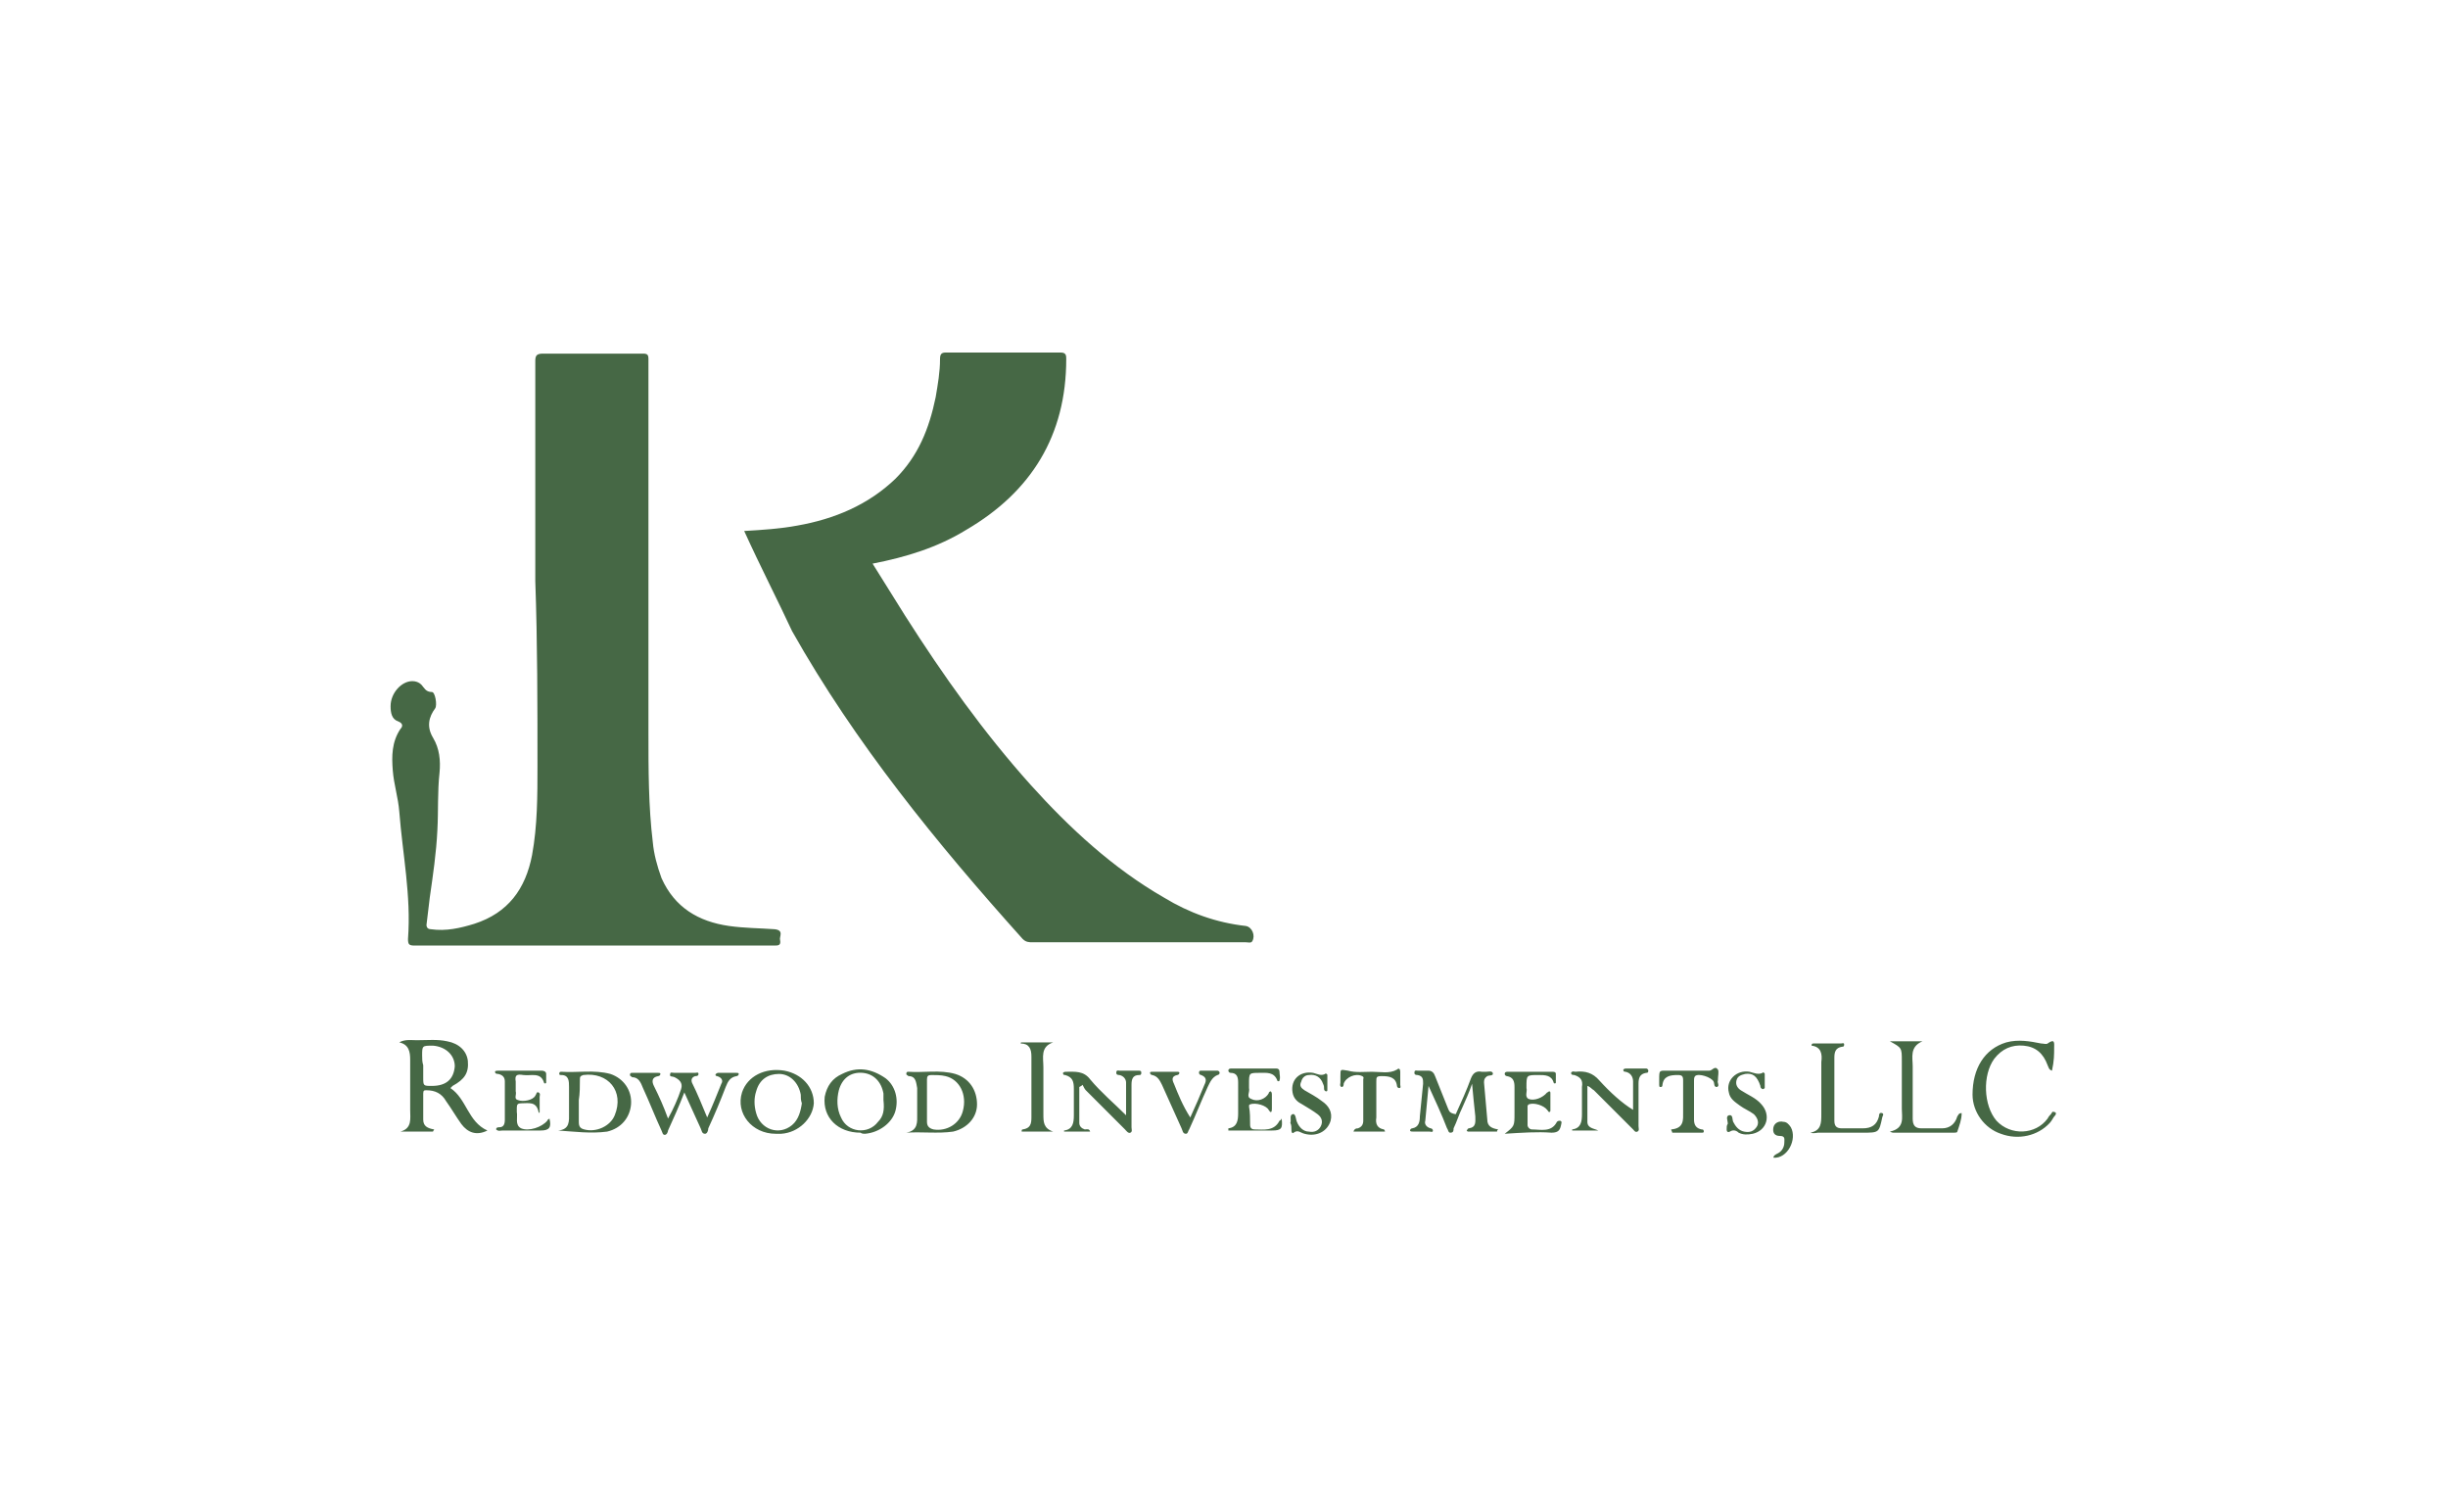 <?xml version="1.0" encoding="utf-8"?>
<!-- Generator: Adobe Illustrator 21.1.0, SVG Export Plug-In . SVG Version: 6.00 Build 0)  -->
<svg version="1.1" id="Layer_1" xmlns="http://www.w3.org/2000/svg" xmlns:xlink="http://www.w3.org/1999/xlink" x="0px" y="0px"
	 viewBox="0 0 225 139" style="enable-background:new 0 0 225 139;" xml:space="preserve">
<style type="text/css">
	.st0{clip-path:url(#SVGID_2_);fill:#9F9D9E;}
	.st1{fill:#35725B;}
	.st2{fill:#EC008C;}
	.st3{fill:#006838;}
	.st4{clip-path:url(#SVGID_4_);fill:#959992;}
	.st5{clip-path:url(#SVGID_4_);fill:#88AA2D;}
	.st6{clip-path:url(#SVGID_6_);fill:#4B721D;}
	.st7{fill:#353130;}
	.st8{fill:#00468A;}
	.st9{fill:#0077BD;}
	.st10{clip-path:url(#SVGID_8_);fill:#0077BD;}
	.st11{clip-path:url(#SVGID_8_);fill:#00468A;}
	.st12{clip-path:url(#SVGID_8_);fill:#00A1C5;}
	.st13{clip-path:url(#SVGID_10_);fill:#B4975A;}
	.st14{clip-path:url(#SVGID_10_);fill:#597B7C;}
	.st15{clip-path:url(#SVGID_12_);}
	.st16{clip-path:url(#SVGID_12_);fill:#D63647;}
	.st17{clip-path:url(#SVGID_14_);}
	.st18{fill:#77777A;}
	.st19{clip-path:url(#SVGID_16_);}
	.st20{clip-path:url(#SVGID_20_);}
	.st21{clip-path:url(#SVGID_24_);}
	.st22{fill:#A4A8AA;}
	.st23{clip-path:url(#SVGID_28_);fill:#002F87;}
	.st24{fill:#231F20;}
	.st25{fill:#809F3D;}
	.st26{fill:#838587;}
	.st27{fill:#00728E;}
	.st28{fill:#1A3989;}
	.st29{fill:#003E7E;}
	.st30{fill:#172B54;}
	.st31{clip-path:url(#SVGID_30_);fill:#19305A;}
	.st32{clip-path:url(#SVGID_32_);fill:#036937;}
	.st33{fill:#FFFFFF;}
	.st34{fill:#036937;}
	.st35{fill:#0073AD;}
	.st36{fill:#00A3E3;}
	.st37{fill:#466845;}
	.st38{fill:#001A37;}
	.st39{fill:#939598;}
	.st40{clip-path:url(#SVGID_34_);}
	.st41{clip-path:url(#SVGID_38_);fill:#005DAA;}
	.st42{fill:#B88342;}
	.st43{fill:#1A2E5A;}
	.st44{clip-path:url(#SVGID_40_);fill:#00395A;}
	.st45{fill:#004B8D;}
	.st46{clip-path:url(#SVGID_42_);fill:#949CA1;}
	.st47{fill:#929292;}
	.st48{clip-path:url(#SVGID_44_);fill:#24234C;}
	.st49{clip-path:url(#SVGID_44_);fill:#18A2DC;}
	.st50{clip-path:url(#SVGID_46_);}
	.st51{clip-path:url(#SVGID_48_);fill:#00498F;}
	.st52{clip-path:url(#SVGID_48_);fill:#C5C7C9;}
	.st53{fill:#C5C7C9;}
	.st54{clip-path:url(#SVGID_50_);fill:#C5C7C9;}
	.st55{fill:#929497;}
	.st56{fill:#4B721D;}
</style>
<g>
	<g>
		<path class="st37" d="M164.6,103.6c-0.2-0.3-0.4-0.5-0.7-0.5c-0.4-0.1-0.8,0.1-0.9,0.5c-0.1,0.5,0.1,0.8,0.6,0.8
			c0.5,0,0.4,0.3,0.4,0.6c0,0.4-0.2,0.8-0.6,1c-0.2,0.1-0.4,0.2-0.4,0.4C164.3,106.5,165.2,104.7,164.6,103.6L164.6,103.6z
			 M158.7,103.8c0,0.2,0.1,0.3,0.3,0.2c0.3-0.2,0.6-0.1,0.8,0.1c0.4,0.2,0.8,0.2,1.3,0.1c1.3-0.3,1.7-1.7,0.8-2.7
			c-0.5-0.6-1.3-0.9-1.9-1.3c-0.3-0.2-0.5-0.5-0.4-0.9c0.1-0.4,0.4-0.5,0.8-0.6c0.7-0.1,1.1,0.2,1.4,1.1c0,0.1,0,0.2,0.2,0.3
			c0.1,0,0.2-0.1,0.2-0.1c0-0.4,0-0.9,0-1.3c0-0.1-0.2-0.2-0.2-0.1c-0.4,0.2-0.8,0-1.2-0.1c-1.2-0.2-2.2,0.8-1.9,1.9
			c0.1,0.6,0.6,0.9,1,1.2c0.4,0.3,0.9,0.5,1.3,0.8c0.3,0.3,0.5,0.7,0.3,1.1c-0.3,0.5-0.7,0.6-1.2,0.5c-0.5-0.1-0.8-0.5-1-0.9
			c-0.1-0.2,0-0.7-0.4-0.6c-0.3,0.1-0.1,0.5-0.1,0.7c0,0,0,0,0,0.1C158.7,103.4,158.7,103.6,158.7,103.8L158.7,103.8z M118.7,103.9
			c0,0.2,0.1,0.3,0.2,0.2c0.4-0.3,0.6,0,1,0.1c1.1,0.3,2.1-0.2,2.4-1.2c0.2-0.8-0.2-1.4-0.8-1.8c-0.5-0.4-1.1-0.7-1.6-1
			c-0.3-0.2-0.5-0.4-0.3-0.8c0.1-0.4,0.4-0.6,0.7-0.6c0.6-0.1,1.1,0.2,1.3,0.8c0.1,0.2,0.1,0.3,0.1,0.5c0,0.1,0.1,0.2,0.2,0.2
			c0.1,0,0.1-0.1,0.1-0.1c0-0.5,0-0.9,0-1.4c0-0.1-0.2-0.2-0.2-0.1c-0.4,0.2-0.7,0-1.1-0.1c-1.2-0.2-2.1,0.6-1.9,1.8
			c0.1,0.6,0.5,0.9,0.9,1.1c0.5,0.3,1,0.6,1.4,0.9c0.4,0.3,0.5,0.7,0.3,1.1c-0.2,0.4-0.6,0.6-1.1,0.5c-0.5,0-0.9-0.4-1.1-0.9
			c-0.1-0.2-0.1-0.8-0.4-0.7c-0.3,0.1-0.1,0.5-0.2,0.8C118.7,103.4,118.7,103.6,118.7,103.9L118.7,103.9z M107.9,99.6
			c-0.2-0.4-0.2-0.7,0.3-0.8c0.1,0,0.2-0.1,0.2-0.2c0-0.1-0.1-0.1-0.3-0.1c-0.7,0-1.5,0-2.2,0c-0.1,0-0.2,0-0.2,0.1
			c0,0.1,0.1,0.2,0.2,0.2c0.5,0.1,0.7,0.5,0.9,0.9c0.6,1.3,1.2,2.7,1.8,4c0.1,0.2,0.1,0.5,0.4,0.5c0.2,0,0.2-0.3,0.3-0.4
			c0.6-1.3,1.1-2.6,1.7-3.9c0.2-0.4,0.4-0.9,0.9-1.1c0.1,0,0.2-0.1,0.2-0.2c0-0.1-0.1-0.2-0.2-0.2c-0.5,0-1,0-1.5,0
			c-0.1,0-0.2,0-0.2,0.2c0,0.1,0.1,0.2,0.2,0.2c0.5,0.2,0.5,0.5,0.3,0.9c-0.4,1-0.8,1.9-1.3,3C108.7,101.6,108.3,100.6,107.9,99.6
			L107.9,99.6z M127.2,103.8c-0.6-0.1-0.8-0.5-0.7-1.1c0-1.1,0-2.2,0-3.3c0-0.4,0-0.5,0.5-0.5c0.7,0,1.3,0.1,1.4,0.9
			c0,0.1,0.1,0.2,0.2,0.2c0.2,0,0.1-0.2,0.1-0.3c0-0.4,0-0.8,0-1.2c0-0.2-0.1-0.4-0.3-0.2c-0.7,0.4-1.5,0.2-2.3,0.2
			c-0.7,0-1.5,0.1-2.2-0.1c-0.7-0.1-0.7-0.2-0.7,0.5c0,0.2,0,0.4,0,0.6c0,0.1-0.1,0.3,0.1,0.4c0.2,0,0.2-0.2,0.2-0.3
			c0.2-0.6,1.1-1,1.7-0.7c0.2,0.1,0.1,0.2,0.1,0.3c0,1.3,0,2.6,0,3.8c0,0.4-0.2,0.6-0.5,0.7c-0.1,0-0.3,0-0.4,0.3c1,0,1.9,0,2.9,0
			C127.3,103.9,127.2,103.8,127.2,103.8L127.2,103.8z M153.7,104.1c0.9,0,1.8,0,2.7,0c0.1,0,0.2,0,0.2-0.1c0-0.2-0.1-0.2-0.2-0.2
			c-0.5-0.1-0.7-0.4-0.7-0.9c0-1.2,0-2.4,0-3.6c0-0.1,0-0.3,0.1-0.4c0.3-0.3,1.5,0.1,1.7,0.5c0.1,0.2,0,0.5,0.3,0.5
			c0.3-0.1,0-0.4,0.1-0.6c0,0,0-0.1,0-0.1c0-0.3,0.1-0.7,0-0.9c-0.3-0.4-0.5,0.1-0.8,0.1c-1.2,0-2.5,0-3.7,0c-0.9,0-0.9-0.1-0.9,0.8
			c0,0.2,0,0.3,0,0.5c0,0.1,0,0.2,0.1,0.2c0.1,0,0.2,0,0.2-0.2c0.1-0.8,0.7-0.9,1.4-0.9c0.4,0,0.5,0.1,0.5,0.5c0,1,0,1.9,0,2.9
			c0,0.7,0.1,1.5-1.1,1.6C153.6,103.9,153.7,104,153.7,104.1L153.7,104.1z M117.6,103c-0.5,1-1.5,0.8-2.3,0.8
			c-0.2,0-0.4-0.1-0.4-0.4c0-0.6,0-1.2-0.1-1.7c0-0.1,0-0.2,0.1-0.2c0.5-0.2,1.5,0.1,1.7,0.5c0.1,0.1,0.1,0.2,0.2,0.2
			c0.1,0,0.1-0.2,0.1-0.3c0-0.4,0-0.9,0-1.3c0-0.1,0-0.2-0.1-0.3c-0.1,0-0.2,0.1-0.2,0.2c-0.3,0.5-1,0.8-1.6,0.5
			c-0.5-0.2-0.1-0.6-0.2-1c0-0.1,0-0.3,0-0.4c0-1,0-1,1-1c0.6,0,1.3-0.1,1.6,0.7c0,0.1,0.2,0.1,0.2,0c0.1-0.3,0-0.5,0-0.8
			c0-0.2-0.1-0.3-0.3-0.3c-1.4,0-2.7,0-4.1,0c-0.1,0-0.3,0-0.3,0.2c0,0.1,0.1,0.2,0.2,0.2c0.6,0,0.7,0.4,0.7,0.9c0,0.9,0,1.8,0,2.8
			c0,0.7-0.1,1.3-0.9,1.4c0,0,0,0.1,0,0.2c1.3,0,2.7,0,4,0c0.9,0,1-0.2,0.9-1.1C117.7,103,117.6,103,117.6,103L117.6,103z
			 M49.6,102.2c0-0.5,0-1,0-1.4c0-0.1,0.1-0.3-0.1-0.4c-0.2-0.1-0.2,0.2-0.3,0.3c-0.2,0.4-1.1,0.6-1.6,0.4c-0.4-0.1-0.1-0.5-0.2-0.8
			c0-0.3,0-0.6,0-0.9c-0.1-0.6,0.1-0.7,0.7-0.6c0.7,0.1,1.6-0.3,1.9,0.7c0,0.1,0.2,0.1,0.2,0c0-0.3,0-0.5,0-0.8
			c0-0.2-0.2-0.3-0.4-0.3c-1.3,0-2.7,0-4,0c-0.1,0-0.3,0-0.3,0.1c0,0.2,0.2,0.2,0.3,0.2c0.4,0.1,0.6,0.3,0.6,0.7c0,1.2,0,2.3,0,3.5
			c0,0.4-0.1,0.7-0.5,0.7c-0.1,0-0.3,0-0.3,0.2c0.2,0.2,0.4,0.1,0.6,0.1c1.2,0,2.4,0,3.5,0c0.8,0,1-0.3,0.8-1.1
			c-0.1,0.1-0.2,0.1-0.2,0.2c-0.5,0.6-1.7,1-2.4,0.7c-0.6-0.3-0.3-1-0.4-1.5c0-0.1,0-0.3,0-0.4c0-0.3,0.1-0.4,0.4-0.4
			c0.7,0,1.4-0.2,1.6,0.8C49.5,102.3,49.6,102.3,49.6,102.2L49.6,102.2z M142.6,104.1c0.7,0,0.8-0.3,0.9-0.8c0-0.1,0.1-0.2-0.1-0.3
			c-0.1,0-0.2,0-0.3,0.1c-0.5,1-1.5,0.7-2.3,0.7c-0.2,0-0.4-0.2-0.4-0.4c0-0.6,0-1.2,0-1.7c0-0.1,0-0.1,0.1-0.2
			c0.5-0.2,1.4,0.1,1.7,0.5c0.1,0.1,0.1,0.2,0.2,0.2c0.1,0,0.1-0.1,0.1-0.2c0-0.5,0-1,0-1.5c0-0.1,0-0.2-0.1-0.2
			c-0.1,0-0.1,0.1-0.2,0.1c-0.4,0.5-1.2,0.8-1.7,0.6c-0.4-0.2-0.1-0.7-0.2-1c0,0,0-0.1,0-0.1c0-1.1,0-1.1,1.1-1.1
			c0.6,0,1.2,0,1.4,0.7c0,0.1,0.2,0.1,0.2,0c0-0.3,0-0.6,0-0.8c0-0.2-0.2-0.2-0.4-0.2c-1.3,0-2.7,0-4,0c-0.1,0-0.3,0-0.3,0.2
			c0,0.1,0.1,0.2,0.2,0.2c0.6,0.1,0.7,0.5,0.7,1c0,0.8,0,1.6,0,2.4c0,1.2,0,1.2-0.9,1.9C139.9,104.1,141.3,104,142.6,104.1
			L142.6,104.1z M93.8,95.9c0.8,0,1,0.5,1,1.2c0,1.9,0,3.7,0,5.6c0,0.6-0.1,1-0.8,1.1c-0.1,0-0.1,0.1-0.1,0.2c1,0,2,0,2.9,0
			c-0.9-0.3-0.9-0.9-0.9-1.6c0-1.4,0-2.9,0-4.3c0-0.9-0.3-1.9,0.9-2.3c-1,0-2,0-3,0C93.9,95.8,93.8,95.9,93.8,95.9L93.8,95.9z
			 M72.8,103.4c-1.2,1-2.9,0.4-3.3-1.1c-0.2-0.7-0.2-1.4,0-2c0.3-1.1,1.1-1.6,2.1-1.6c1,0,1.8,0.8,2,1.9c0,0.3,0,0.5,0.1,0.8
			C73.6,102.1,73.4,102.9,72.8,103.4L72.8,103.4z M71.8,104.2c1.6-0.1,2.9-1.4,3-2.8c0-1.5-1.1-2.7-2.7-3c-1.8-0.3-3.4,0.5-3.9,2
			c-0.6,1.9,0.9,3.8,3.1,3.8C71.5,104.2,71.7,104.2,71.8,104.2L71.8,104.2z M80.7,103.1c-0.9,1.2-2.8,1-3.4-0.4
			c-0.4-0.8-0.4-1.7-0.2-2.5c0.3-1.1,1.1-1.7,2.2-1.6c1,0.1,1.7,0.8,1.9,1.9c0,0.2,0,0.5,0,0.6C81.3,102,81.2,102.6,80.7,103.1
			L80.7,103.1z M79.5,104.2c1.3-0.1,2.5-1,2.8-2.1c0.3-1.1,0-2.3-0.9-3c-1.3-0.9-2.6-1.1-4-0.4c-0.9,0.4-1.4,1.1-1.6,2.1
			c-0.2,1.9,1.2,3.3,3.3,3.3C79.2,104.2,79.4,104.2,79.5,104.2L79.5,104.2z M99.5,99.7c0.1,0.2,0.2,0.4,0.3,0.5
			c1.2,1.2,2.4,2.4,3.6,3.6c0.1,0.1,0.3,0.4,0.5,0.3c0.2-0.1,0.1-0.3,0.1-0.5c0-1.3,0-2.6,0-3.9c0-0.5,0.1-0.9,0.7-0.9
			c0.1,0,0.2,0,0.2-0.2c0-0.2-0.1-0.2-0.3-0.2c-0.6,0-1.1,0-1.7,0c-0.1,0-0.3-0.1-0.3,0.2c0,0.2,0.2,0.2,0.3,0.2
			c0.4,0.1,0.6,0.4,0.6,0.7c0,1,0,1.9,0,3c-1.1-1.1-2.3-2.1-3.3-3.3c-0.6-0.8-1.4-0.7-2.2-0.7c-0.1,0-0.2,0-0.3,0.1
			c0,0.2,0.1,0.2,0.2,0.2c0.7,0.2,0.8,0.6,0.8,1.3c0,0.8,0,1.6,0,2.4c0,0.7-0.1,1.3-0.9,1.4c0,0,0,0.1,0,0.1c0.8,0,1.6,0,2.4,0
			c-0.1-0.3-0.3-0.2-0.5-0.2c-0.3-0.1-0.5-0.3-0.5-0.6c0-1.1,0-2.2,0-3.3C99.4,99.8,99.4,99.8,99.5,99.7L99.5,99.7z M147,99.3
			c-0.6-0.7-1.3-0.9-2.2-0.8c-0.1,0-0.3-0.1-0.4,0.1c0,0.2,0.2,0.2,0.3,0.2c0.6,0.2,0.8,0.5,0.7,1.1c0,0.8,0,1.7,0,2.5
			c0,0.7-0.1,1.3-0.9,1.4c0,0,0,0.1,0,0.1c0.8,0,1.6,0,2.4,0c-0.4-0.2-1-0.2-1-0.8c0-1.1,0-2.2,0-3.3c0.3,0.1,0.4,0.3,0.6,0.4
			c1.2,1.2,2.4,2.4,3.6,3.6c0.1,0.1,0.2,0.3,0.4,0.2c0.2-0.1,0.1-0.3,0.1-0.5c0-1.3,0-2.6,0-3.9c0-0.5,0.1-0.9,0.7-1
			c0.1,0,0.2,0,0.2-0.2c0-0.1-0.1-0.2-0.2-0.2c-0.6,0-1.2,0-1.8,0c-0.1,0-0.2,0-0.3,0.1c0,0.2,0.1,0.2,0.2,0.2
			c0.5,0.1,0.7,0.5,0.7,0.9c0,0.9,0,1.8,0,2.6C149.1,101.4,148,100.4,147,99.3L147,99.3z M167.1,104.1c1.4,0,2.7,0,4.1,0
			c1.5,0,1.5,0,1.8-1.4c0-0.1,0.2-0.3,0-0.4c-0.3-0.1-0.3,0.2-0.3,0.3c-0.2,0.8-0.7,1.1-1.5,1.1c-0.6,0-1.3,0-1.9,0
			c-0.5,0-0.7-0.2-0.7-0.7c0-1.9,0-3.9,0-5.8c0-0.5,0.1-0.9,0.7-1c0.1,0,0.2,0,0.2-0.2c0-0.2-0.2-0.1-0.3-0.1c-0.8,0-1.7,0-2.5,0
			c-0.1,0-0.2,0-0.2,0.2c0.9,0.1,1,0.8,0.9,1.5c0,1.6,0,3.2,0,4.8c0,0.8,0,1.5-1,1.7C166.7,104.2,167,104.1,167.1,104.1L167.1,104.1
			z M174.8,97.5c0,1.5,0,2.9,0,4.4c0,0.8,0.3,1.8-1.1,2.1c0.2,0.1,0.3,0.1,0.3,0.1c1.9,0,3.7,0,5.6,0c0.1,0,0.3,0,0.3-0.1
			c0.2-0.6,0.4-1.1,0.4-1.7c-0.3,0-0.3,0.2-0.4,0.3c-0.2,0.7-0.7,1.1-1.4,1.1c-0.6,0-1.2,0-1.9,0c-0.6,0-0.8-0.3-0.8-0.9
			c0-1.6,0-3.2,0-4.8c0-0.8-0.3-1.8,0.9-2.3c-1,0-2,0-3,0C174.8,96.3,174.8,96.3,174.8,97.5L174.8,97.5z M53.3,99.2
			c0-0.2,0-0.3,0.3-0.4c2.3-0.3,3.8,1.5,2.9,3.7c-0.4,1-1.7,1.6-2.8,1.3c-0.4-0.1-0.5-0.3-0.5-0.7c0-0.7,0-1.3,0-2c0,0,0,0,0,0
			C53.3,100.5,53.3,99.8,53.3,99.2L53.3,99.2z M55.8,104c1.3-0.3,2.1-1.3,2.2-2.5c0.1-1.3-0.7-2.4-1.9-2.8c-1.5-0.4-3-0.1-4.5-0.2
			c-0.1,0-0.2,0-0.2,0.2c0,0.1,0.1,0.1,0.2,0.1c0.7,0,0.7,0.6,0.7,1.1c0,0.8,0,1.6,0,2.4c0,0.7,0.1,1.5-1,1.6
			C52.8,104,54.3,104.2,55.8,104L55.8,104z M85.2,99.2c0-0.3,0.1-0.4,0.4-0.4c0.4,0,0.9,0,1.3,0.1c1.3,0.3,2,1.7,1.6,3.2
			c-0.3,1.2-1.5,1.9-2.7,1.7c-0.4-0.1-0.6-0.3-0.6-0.7c0-0.6,0-1.3,0-1.9C85.2,100.5,85.2,99.9,85.2,99.2L85.2,99.2z M87.6,104
			c1.3-0.3,2.2-1.3,2.2-2.5c0-1.3-0.7-2.4-2-2.8c-1.4-0.4-2.9-0.1-4.3-0.2c-0.1,0-0.2,0-0.2,0.2c0,0.1,0.1,0.1,0.2,0.2
			c0.7,0,0.7,0.6,0.8,1.1c0,0.8,0,1.6,0,2.4c0,0.7,0.1,1.5-1,1.7C84.7,104,86.2,104.2,87.6,104L87.6,104z M188.8,96.3
			c0-0.4,0.1-0.9-0.6-0.4c-0.1,0.1-0.4,0-0.6,0c-1-0.2-2.1-0.4-3.2-0.1c-2,0.6-3.1,2.4-3.1,4.8c0,1.6,1.1,3.1,2.6,3.6
			c1.6,0.6,3.4,0.2,4.5-1c0.2-0.2,0.3-0.5,0.5-0.7c0.1-0.1,0.1-0.3-0.1-0.3c-0.2-0.1-0.2,0.1-0.3,0.2c-0.1,0.1-0.2,0.2-0.3,0.4
			c-1.1,1.5-3.4,1.6-4.7,0.2c-1.2-1.4-1.3-4.2-0.2-5.7c0.7-0.9,1.6-1.3,2.7-1.2c1.1,0.1,1.8,0.7,2.2,1.8c0.1,0.2,0.1,0.4,0.4,0.5
			C188.8,97.5,188.8,96.9,188.8,96.3L188.8,96.3z M64.4,103.7c0.1,0.2,0.1,0.5,0.4,0.5c0.2,0,0.3-0.3,0.3-0.5
			c0.6-1.3,1.1-2.5,1.6-3.8c0.2-0.5,0.4-0.9,1-1c0.1,0,0.2-0.1,0.2-0.2c0-0.1-0.1-0.1-0.2-0.1c-0.6,0-1.1,0-1.7,0
			c-0.1,0-0.2,0.1-0.2,0.1c-0.1,0.1,0,0.2,0.1,0.2c0.4,0.1,0.6,0.4,0.4,0.7c-0.4,1-0.8,2-1.3,3.1c-0.5-1.2-0.9-2.2-1.4-3.2
			c-0.1-0.3,0-0.5,0.3-0.6c0.1,0,0.3,0,0.3-0.2c0-0.2-0.2-0.1-0.3-0.1c-0.6,0-1.3,0-1.9,0c-0.2,0-0.4-0.1-0.4,0.1
			c-0.1,0.3,0.2,0.2,0.4,0.3c0.4,0.2,0.8,0.5,0.6,1.1c-0.3,0.9-0.7,1.8-1.2,2.7c-0.4-1.1-0.8-2-1.3-3c-0.2-0.4-0.2-0.8,0.4-0.9
			c0.1,0,0.2-0.1,0.2-0.2c0-0.1-0.1-0.1-0.2-0.1c-0.8,0-1.6,0-2.4,0c-0.1,0-0.2,0-0.2,0.2c0,0.1,0.1,0.1,0.2,0.2c0.6,0,0.8,0.5,1,1
			c0.6,1.3,1.1,2.6,1.7,3.9c0.1,0.2,0.1,0.4,0.3,0.4c0.2,0,0.3-0.3,0.3-0.4c0.5-1.1,1-2.2,1.5-3.5C63.4,101.5,63.9,102.6,64.4,103.7
			L64.4,103.7z M133.1,101.9c-0.4-1-0.8-2-1.2-3c-0.1-0.3-0.3-0.5-0.6-0.5c-0.3,0-0.7,0-1,0c-0.1,0-0.3-0.1-0.3,0.2
			c0,0.2,0.2,0.2,0.3,0.2c0.5,0.1,0.5,0.4,0.5,0.8c-0.1,1-0.2,2-0.3,3c0,0.5-0.1,1-0.7,1.1c-0.1,0-0.2,0.1-0.2,0.2
			c0,0.1,0.2,0.1,0.3,0.1c0.5,0,1,0,1.5,0c0.1,0,0.3,0.1,0.3-0.1c0-0.1-0.1-0.2-0.2-0.2c-0.4-0.1-0.6-0.4-0.5-0.7
			c0.1-1.1,0.2-2.2,0.3-3.2c0.6,1.3,1.2,2.6,1.7,3.9c0.1,0.1,0.1,0.4,0.3,0.4c0.3,0,0.3-0.2,0.3-0.4c0.3-0.6,0.5-1.3,0.8-1.9
			c0.3-0.7,0.6-1.3,0.9-2.2c0.1,1.1,0.2,2.1,0.3,3c0,0.5,0.1,1-0.6,1.1c-0.1,0-0.1,0.1-0.2,0.2c0,0,0.1,0.1,0.1,0.1
			c0.9,0,1.8,0,2.7,0c0-0.1,0-0.1,0.1-0.2c-0.6-0.1-1-0.3-1-0.9c-0.1-1.1-0.2-2.3-0.3-3.4c0-0.2,0-0.4,0.3-0.6
			c0.2-0.1,0.6,0,0.5-0.3c-0.1-0.2-0.4-0.1-0.6-0.1c-0.1,0-0.3,0-0.4,0c-0.5-0.1-0.8,0.1-1,0.6c-0.4,1.1-0.9,2.2-1.4,3.3
			C133.2,102.3,133.2,102.1,133.1,101.9L133.1,101.9z M38.8,97c0-0.9,0-0.9,1-0.9c1.2,0.1,2,0.9,2,1.9c-0.1,1.2-0.8,1.8-2.1,1.8
			c-0.8,0-0.8,0-0.8-0.8c0-0.4,0-0.7,0-1.1C38.8,97.6,38.8,97.3,38.8,97L38.8,97z M37.7,97.4c0,1.5,0,3.1,0,4.6c0,0.8,0.2,1.7-0.9,2
			c1,0,2,0,3,0c0-0.1,0.1-0.1,0.1-0.2c-0.6-0.1-1-0.3-1-0.9c0-0.8,0-1.6,0-2.4c0-0.3,0.1-0.3,0.3-0.3c0.8,0,1.4,0.3,1.8,1
			c0.5,0.7,0.9,1.4,1.4,2.1c0.6,0.8,1.4,1.1,2.4,0.6c-1.8-0.8-1.9-2.9-3.4-3.9c0.1-0.1,0.1-0.1,0.2-0.2c1.1-0.6,1.5-1.2,1.4-2.3
			c-0.1-0.9-0.8-1.6-1.9-1.8c-0.9-0.2-1.8-0.1-2.8-0.1c-0.5,0-1.1-0.1-1.6,0.2C37.6,96,37.7,96.7,37.7,97.4L37.7,97.4z M49.4,70.4
			c0,2.7,0,5.5-0.5,8.2c-0.6,3.1-2.2,5.3-5.3,6.3c-1.3,0.4-2.6,0.7-4,0.5c-0.2,0-0.4-0.1-0.4-0.4c0.1-0.8,0.2-1.7,0.3-2.5
			c0.3-2.1,0.6-4.1,0.7-6.2c0.1-1.8,0-3.5,0.2-5.3c0.1-1.1,0-2.2-0.6-3.2c-0.6-1-0.4-1.9,0.2-2.7c0.2-0.3,0-1.5-0.3-1.5
			c-0.6,0-0.7-0.4-1-0.7c-0.2-0.2-0.5-0.3-0.8-0.3c-1,0-2,1.1-2,2.3c0,0.6,0.1,1.2,0.7,1.4c0.5,0.2,0.4,0.5,0.2,0.7
			c-0.8,1.2-0.8,2.5-0.7,3.8c0.1,1.3,0.5,2.5,0.6,3.8c0.3,3.9,1.1,7.7,0.8,11.7c0,0.5,0.1,0.6,0.6,0.6c11,0,22,0,33.1,0
			c0.3,0,0.6,0,0.5-0.5c-0.1-0.3,0.4-0.9-0.5-1c-1.4-0.1-2.8-0.1-4.2-0.3c-2.8-0.4-5-1.7-6.2-4.4c-0.4-1.1-0.7-2.2-0.8-3.3
			c-0.4-3.3-0.4-6.7-0.4-10.1c0-11.4,0-22.9,0-34.3c0-0.4-0.1-0.5-0.5-0.5c-3.1,0-6.1,0-9.2,0c-0.6,0-0.7,0.2-0.7,0.7
			c0,6.7,0,13.5,0,20.2C49.4,59.1,49.4,64.8,49.4,70.4L49.4,70.4z M68.4,48.8c1.7-0.1,3.3-0.2,4.9-0.5c3.4-0.6,6.5-1.9,9-4.3
			c2.1-2.1,3.1-4.6,3.7-7.5c0.2-1.2,0.4-2.3,0.4-3.5c0-0.4,0.1-0.6,0.5-0.6c3.5,0,7.1,0,10.6,0c0.5,0,0.5,0.3,0.5,0.6
			c0,7-3.2,12.2-9.2,15.7c-2.6,1.6-5.5,2.5-8.6,3.1c1,1.6,2,3.2,3,4.8c3.5,5.5,7.2,10.7,11.5,15.5c3.6,4,7.6,7.7,12.3,10.4
			c2.3,1.4,4.8,2.3,7.5,2.6c0.6,0.1,0.9,0.9,0.6,1.4c-0.1,0.2-0.4,0.1-0.6,0.1c-3.2,0-6.4,0-9.6,0c-3.3,0-6.6,0-10,0
			c-0.3,0-0.6,0-0.9-0.3c-7.9-8.8-15.4-18-21.2-28.3C71.5,55.2,69.9,52.1,68.4,48.8L68.4,48.8z"/>
	</g>
</g>
</svg>
